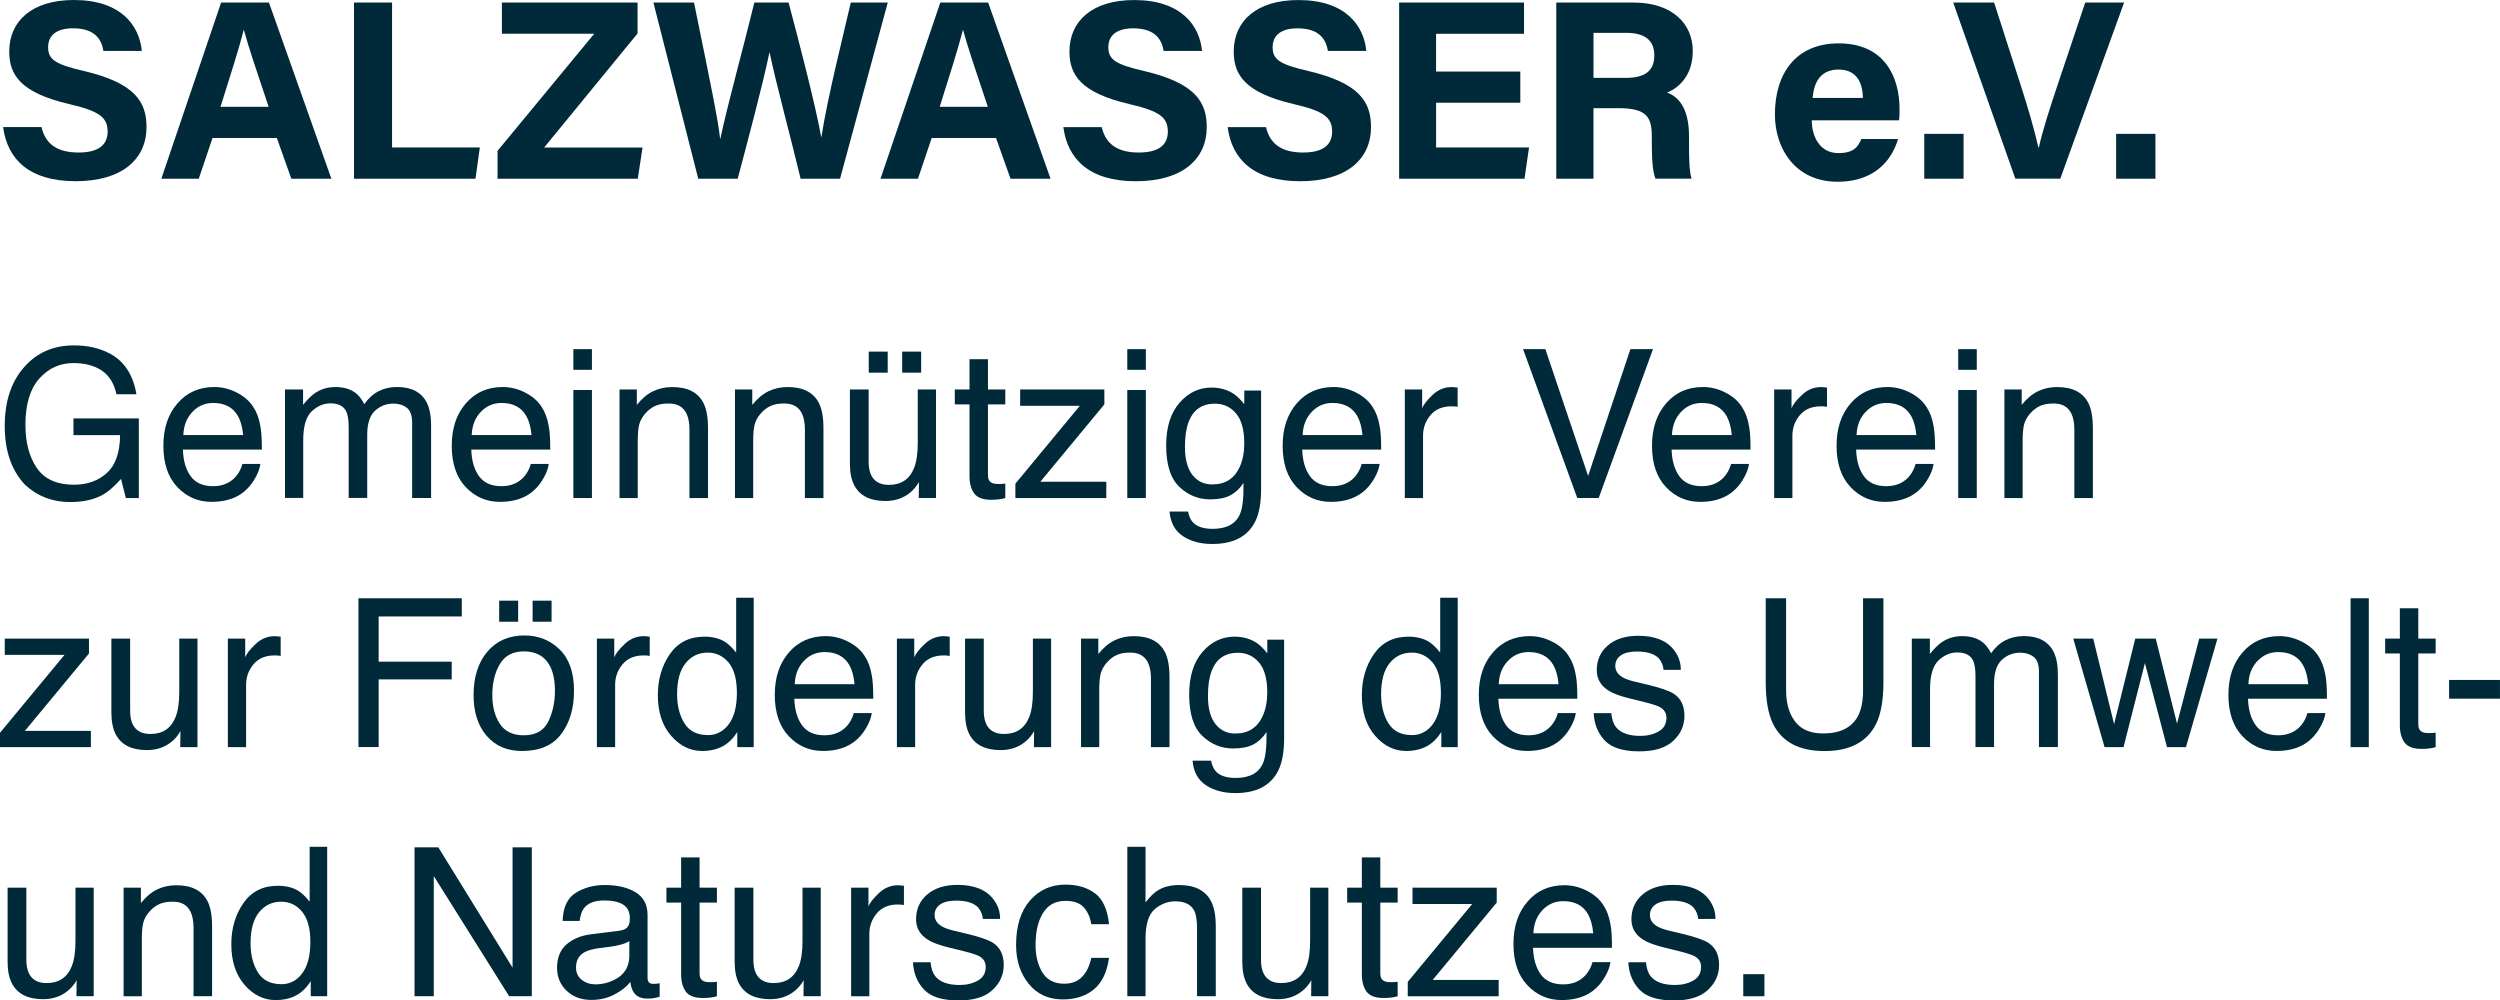 <?xml version="1.0" encoding="UTF-8"?><svg id="Ebene_1" xmlns="http://www.w3.org/2000/svg" viewBox="0 0 782.83 313.26"><path d="M13,39.79c1.26,5.54,5.23,7.97,11.61,7.97s9.09-2.51,9.09-6.55c0-4.49-2.66-6.44-12.09-8.63C6.6,29.05,2.89,23.59,2.89,16.14,2.89,6.53,10.08,0,23.14,0c14.64,0,20.48,7.87,21.27,15.94h-12.02c-.58-3.39-2.45-7.08-9.56-7.08-4.84,0-7.76,2-7.76,5.92s2.34,5.39,11.25,7.46c16.04,3.78,19.56,9.75,19.56,17.52,0,10.07-7.62,16.98-22.2,16.98S2.3,49.84.98,39.79h12.02Z" style="fill:#002a3a; stroke-width:0px;"/><path d="M66.54,43.22l-4.3,12.74h-11.72L69.24.8h14.98l19.54,55.16h-12.54l-4.53-12.74h-20.15ZM84.12,33.44c-3.92-11.64-6.41-19.08-7.74-24.03h-.08c-1.36,5.44-4.11,14.09-7.25,24.03h15.08Z" style="fill:#002a3a; stroke-width:0px;"/><path d="M110.84.8h11.93v45.38h27.48l-1.36,9.78h-38.04V.8Z" style="fill:#002a3a; stroke-width:0px;"/><path d="M155.81,47.21l30.26-36.64h-28.91V.8h42.48v9.68l-29.25,35.71h30.81l-1.49,9.78h-43.91v-8.74Z" style="fill:#002a3a; stroke-width:0px;"/><path d="M218.64,55.96L204.6.8h12.72c5.17,25.34,7.52,36.58,8.17,42.65h.08c2.1-10.13,7.42-29.33,10.64-42.65h10.72c2.83,10.58,8.41,31.98,10.21,42.08h.08c1.83-12.15,7.25-33.51,9.19-42.08h11.58l-14.94,55.16h-12.35c-2.91-12.21-7.75-30.04-9.7-39.49h-.08c-2,9.82-6.98,28.38-9.92,39.49h-12.35Z" style="fill:#002a3a; stroke-width:0px;"/><path d="M291.74,43.22l-4.3,12.74h-11.72L294.44.8h14.98l19.54,55.16h-12.54l-4.53-12.74h-20.15ZM309.32,33.44c-3.92-11.64-6.41-19.08-7.74-24.03h-.08c-1.36,5.44-4.11,14.09-7.25,24.03h15.08Z" style="fill:#002a3a; stroke-width:0px;"/><path d="M344.99,39.79c1.26,5.54,5.23,7.97,11.61,7.97s9.09-2.51,9.09-6.55c0-4.49-2.66-6.44-12.09-8.63-15.01-3.52-18.72-8.98-18.72-16.43,0-9.61,7.19-16.14,20.25-16.14,14.64,0,20.48,7.87,21.27,15.94h-12.02c-.58-3.39-2.45-7.08-9.56-7.08-4.84,0-7.76,2-7.76,5.92s2.34,5.39,11.25,7.46c16.04,3.78,19.56,9.75,19.56,17.52,0,10.07-7.62,16.98-22.2,16.98s-21.37-6.89-22.7-16.95h12.02Z" style="fill:#002a3a; stroke-width:0px;"/><path d="M396.43,39.79c1.26,5.54,5.23,7.97,11.61,7.97s9.09-2.51,9.09-6.55c0-4.49-2.66-6.44-12.09-8.63-15.01-3.52-18.72-8.98-18.72-16.43,0-9.61,7.19-16.14,20.25-16.14,14.64,0,20.48,7.87,21.27,15.94h-12.02c-.58-3.39-2.45-7.08-9.56-7.08-4.84,0-7.76,2-7.76,5.92s2.34,5.39,11.25,7.46c16.04,3.78,19.56,9.75,19.56,17.52,0,10.07-7.62,16.98-22.2,16.98s-21.37-6.89-22.7-16.95h12.02Z" style="fill:#002a3a; stroke-width:0px;"/><path d="M476.07,32.17h-26.38v14.01h29.1l-1.42,9.78h-39.26V.8h39.11v9.78h-27.54v11.82h26.38v9.78Z" style="fill:#002a3a; stroke-width:0px;"/><path d="M498.97,33.88v22.08h-11.65V.8h24.24c12.03,0,18.5,6.62,18.5,15.14,0,7.4-4.03,11.41-8.02,13.05,2.73,1.01,6.85,3.85,6.85,13.73v2.72c0,3.71.03,7.93.79,10.51h-11.3c-.97-2.4-1.15-6.53-1.15-12.38v-.81c0-6.03-1.52-8.89-10.41-8.89h-7.84ZM498.97,24.39h10c6.53,0,9.05-2.48,9.05-7.1s-2.93-7-8.76-7h-10.28v14.09Z" style="fill:#002a3a; stroke-width:0px;"/><path d="M567.33,37.7c0,5.18,2.6,10.24,8.31,10.24,4.77,0,6.14-1.92,7.22-4.42h11.48c-1.47,5.07-5.99,13.39-19,13.39s-19.56-10.2-19.56-21.06c0-12.99,6.67-22.27,19.97-22.27,14.22,0,19.06,10.29,19.06,20.62,0,1.4,0,2.31-.15,3.49h-27.33ZM583.33,30.66c-.08-4.82-2.01-8.88-7.59-8.88s-7.7,3.79-8.16,8.88h15.75Z" style="fill:#002a3a; stroke-width:0px;"/><path d="M602.55,55.96v-14.05h12.31v14.05h-12.31Z" style="fill:#002a3a; stroke-width:0px;"/><path d="M631.07,55.96L611.61.8h12.81l8.2,25.48c2.49,7.71,4.39,14.25,5.66,19.88h.16c1.13-5.15,3.28-11.89,5.91-19.71l8.6-25.66h12.17l-19.98,55.16h-14.06Z" style="fill:#002a3a; stroke-width:0px;"/><path d="M662.63,55.96v-14.05h12.31v14.05h-12.31Z" style="fill:#002a3a; stroke-width:0px;"/><path d="M34.34,110.67c4.57,2.43,7.36,6.7,8.38,12.79h-6.25c-.75-3.41-2.29-5.89-4.63-7.44-2.34-1.56-5.29-2.33-8.86-2.33-4.23,0-7.79,1.62-10.68,4.86-2.89,3.24-4.34,8.06-4.34,14.47,0,5.54,1.19,10.06,3.58,13.54,2.38,3.48,6.27,5.22,11.66,5.22,4.13,0,7.54-1.22,10.25-3.67,2.71-2.44,4.09-6.39,4.15-11.85h-14.6v-5.24h20.47v24.95h-4.06l-1.52-6c-2.1,2.35-3.97,3.98-5.59,4.89-2.73,1.57-6.19,2.35-10.4,2.35-5.43,0-10.11-1.79-14.02-5.36-4.27-4.49-6.4-10.64-6.4-18.47s2.09-14.02,6.26-18.63c3.96-4.4,9.09-6.6,15.39-6.6,4.32,0,8.05.85,11.2,2.54Z" style="fill:#002a3a; stroke-width:0px;"/><path d="M74.09,122.9c2.25,1.13,3.96,2.6,5.14,4.4,1.14,1.71,1.89,3.71,2.27,6,.34,1.57.5,4.06.5,7.49h-24.72c.1,3.46.91,6.23,2.42,8.32,1.51,2.09,3.85,3.13,7.02,3.13,2.96,0,5.32-.99,7.09-2.97.99-1.15,1.69-2.48,2.1-3.99h5.62c-.15,1.25-.64,2.64-1.48,4.17-.84,1.53-1.77,2.79-2.8,3.76-1.72,1.69-3.85,2.83-6.39,3.43-1.37.34-2.91.51-4.63.51-4.21,0-7.77-1.54-10.69-4.62-2.92-3.08-4.38-7.39-4.38-12.93s1.47-9.89,4.42-13.3c2.94-3.41,6.79-5.11,11.54-5.11,2.4,0,4.72.57,6.97,1.7ZM76.14,136.25c-.23-2.48-.77-4.45-1.61-5.94-1.55-2.75-4.14-4.13-7.77-4.13-2.6,0-4.78.95-6.55,2.84-1.76,1.89-2.7,4.3-2.8,7.22h18.73Z" style="fill:#002a3a; stroke-width:0px;"/><path d="M89.25,121.96h5.65v4.82c1.35-1.67,2.58-2.89,3.68-3.65,1.88-1.29,4.02-1.94,6.41-1.94,2.71,0,4.89.67,6.54,2,.93.76,1.78,1.88,2.54,3.36,1.27-1.82,2.76-3.17,4.48-4.05,1.71-.88,3.64-1.32,5.78-1.32,4.57,0,7.68,1.65,9.33,4.95.89,1.78,1.33,4.17,1.33,7.17v22.63h-5.94v-23.61c0-2.26-.57-3.82-1.7-4.67-1.13-.85-2.51-1.27-4.14-1.27-2.24,0-4.17.75-5.79,2.25-1.62,1.5-2.43,4.01-2.43,7.52v19.77h-5.81v-22.19c0-2.31-.28-3.99-.83-5.05-.87-1.59-2.49-2.38-4.86-2.38-2.16,0-4.12.84-5.89,2.51-1.77,1.67-2.65,4.7-2.65,9.08v18.03h-5.71v-33.99Z" style="fill:#002a3a; stroke-width:0px;"/><path d="M164.39,122.9c2.25,1.13,3.96,2.6,5.14,4.4,1.14,1.71,1.89,3.71,2.27,6,.34,1.57.5,4.06.5,7.49h-24.72c.1,3.46.91,6.23,2.42,8.32,1.51,2.09,3.85,3.13,7.02,3.13,2.96,0,5.32-.99,7.09-2.97.99-1.15,1.69-2.48,2.1-3.99h5.62c-.15,1.25-.64,2.64-1.48,4.17-.84,1.53-1.77,2.79-2.8,3.76-1.72,1.69-3.85,2.83-6.39,3.43-1.37.34-2.91.51-4.63.51-4.21,0-7.77-1.54-10.69-4.62-2.92-3.08-4.38-7.39-4.38-12.93s1.47-9.89,4.42-13.3c2.94-3.41,6.79-5.11,11.54-5.11,2.4,0,4.72.57,6.97,1.7ZM166.44,136.25c-.23-2.48-.77-4.45-1.61-5.94-1.55-2.75-4.14-4.13-7.77-4.13-2.6,0-4.78.95-6.55,2.84-1.76,1.89-2.7,4.3-2.8,7.22h18.73Z" style="fill:#002a3a; stroke-width:0px;"/><path d="M179.54,109.33h5.81v6.47h-5.81v-6.47ZM179.54,122.12h5.81v33.83h-5.81v-33.83Z" style="fill:#002a3a; stroke-width:0px;"/><path d="M193.98,121.96h5.43v4.82c1.61-1.99,3.31-3.42,5.11-4.28,1.8-.87,3.8-1.3,6-1.3,4.82,0,8.08,1.68,9.78,5.05.93,1.84,1.4,4.47,1.4,7.9v21.8h-5.81v-21.42c0-2.07-.31-3.74-.92-5.01-1.02-2.12-2.86-3.17-5.52-3.17-1.35,0-2.47.14-3.33.41-1.57.47-2.94,1.4-4.13,2.79-.95,1.12-1.57,2.28-1.86,3.48-.29,1.2-.43,2.9-.43,5.13v17.8h-5.71v-33.99Z" style="fill:#002a3a; stroke-width:0px;"/><path d="M230.13,121.96h5.43v4.82c1.61-1.99,3.31-3.42,5.11-4.28,1.8-.87,3.8-1.3,6-1.3,4.82,0,8.08,1.68,9.78,5.05.93,1.84,1.4,4.47,1.4,7.9v21.8h-5.81v-21.42c0-2.07-.31-3.74-.92-5.01-1.02-2.12-2.86-3.17-5.52-3.17-1.35,0-2.47.14-3.33.41-1.57.47-2.94,1.4-4.13,2.79-.95,1.12-1.57,2.28-1.86,3.48-.29,1.2-.43,2.9-.43,5.13v17.8h-5.71v-33.99Z" style="fill:#002a3a; stroke-width:0px;"/><path d="M272,121.96v22.57c0,1.74.27,3.15.8,4.25.99,2.03,2.83,3.05,5.53,3.05,3.87,0,6.51-1.78,7.91-5.33.76-1.9,1.14-4.52,1.14-7.84v-16.7h5.71v33.99h-5.4l.06-5.01c-.73,1.29-1.63,2.38-2.71,3.27-2.14,1.78-4.73,2.67-7.79,2.67-4.75,0-7.99-1.62-9.72-4.86-.93-1.73-1.4-4.05-1.4-6.95v-23.11h5.84ZM272.03,110.09h5.94v6.6h-5.94v-6.6ZM282.5,110.09h5.94v6.6h-5.94v-6.6Z" style="fill:#002a3a; stroke-width:0px;"/><path d="M303.58,112.47h5.78v9.49h5.43v4.67h-5.43v22.19c0,1.18.4,1.98,1.21,2.38.44.23,1.18.35,2.22.35.27,0,.57,0,.89-.02s.69-.05,1.11-.11v4.54c-.66.19-1.34.33-2.05.41-.71.08-1.48.13-2.3.13-2.67,0-4.48-.68-5.43-2.05-.95-1.36-1.43-3.14-1.43-5.32v-22.5h-4.6v-4.67h4.6v-9.49Z" style="fill:#002a3a; stroke-width:0px;"/><path d="M317.95,151.45l20.18-24.38h-18.69v-5.11h26.37v4.67l-20.05,24.22h20.66v5.11h-28.47v-4.51Z" style="fill:#002a3a; stroke-width:0px;"/><path d="M352.99,109.33h5.81v6.47h-5.81v-6.47ZM352.99,122.12h5.81v33.83h-5.81v-33.83Z" style="fill:#002a3a; stroke-width:0px;"/><path d="M386.33,123.33c1.07.74,2.17,1.82,3.29,3.24v-4.28h5.27v30.91c0,4.32-.63,7.72-1.9,10.22-2.36,4.61-6.82,6.92-13.38,6.92-3.65,0-6.72-.82-9.21-2.46-2.49-1.64-3.88-4.21-4.18-7.7h5.81c.27,1.52.82,2.7,1.64,3.52,1.28,1.27,3.3,1.9,6.06,1.9,4.36,0,7.21-1.54,8.55-4.63.8-1.82,1.17-5.07,1.1-9.74-1.14,1.73-2.51,3.03-4.11,3.87-1.6.85-3.72,1.27-6.35,1.27-3.67,0-6.88-1.31-9.63-3.92s-4.13-6.93-4.13-12.97c0-5.69,1.39-10.13,4.16-13.33,2.77-3.19,6.12-4.79,10.04-4.79,2.66,0,4.97.66,6.96,1.97ZM387.03,129.45c-1.73-2.03-3.93-3.05-6.6-3.05-4,0-6.74,1.88-8.21,5.65-.78,2.01-1.17,4.64-1.17,7.9,0,3.83.77,6.74,2.32,8.74,1.55,2,3.63,3,6.24,3,4.08,0,6.96-1.85,8.62-5.55.93-2.1,1.39-4.54,1.39-7.33,0-4.21-.86-7.33-2.59-9.36Z" style="fill:#002a3a; stroke-width:0px;"/><path d="M424.58,122.9c2.25,1.13,3.96,2.6,5.14,4.4,1.14,1.71,1.89,3.71,2.27,6,.34,1.57.5,4.06.5,7.49h-24.72c.11,3.46.91,6.23,2.42,8.32s3.85,3.13,7.02,3.13c2.96,0,5.32-.99,7.08-2.97.99-1.15,1.69-2.48,2.1-3.99h5.62c-.15,1.25-.64,2.64-1.48,4.17-.84,1.53-1.77,2.79-2.8,3.76-1.72,1.69-3.85,2.83-6.39,3.43-1.37.34-2.91.51-4.63.51-4.21,0-7.77-1.54-10.69-4.62-2.92-3.08-4.38-7.39-4.38-12.93s1.47-9.89,4.42-13.3c2.94-3.41,6.79-5.11,11.54-5.11,2.4,0,4.72.57,6.97,1.7ZM426.63,136.25c-.23-2.48-.77-4.45-1.61-5.94-1.55-2.75-4.14-4.13-7.77-4.13-2.6,0-4.78.95-6.55,2.84s-2.7,4.3-2.8,7.22h18.73Z" style="fill:#002a3a; stroke-width:0px;"/><path d="M439.89,121.96h5.43v5.87c.44-1.14,1.53-2.53,3.27-4.17,1.73-1.64,3.73-2.46,6-2.46.11,0,.29.01.54.03.25.02.69.06,1.3.13v6.03c-.34-.06-.65-.11-.94-.13-.29-.02-.6-.03-.94-.03-2.88,0-5.09.93-6.63,2.78-1.54,1.85-2.32,3.98-2.32,6.4v19.55h-5.71v-33.99Z" style="fill:#002a3a; stroke-width:0px;"/><path d="M483.9,109.33l13.39,39.7,13.24-39.7h7.08l-17.01,46.62h-6.7l-16.98-46.62h6.98Z" style="fill:#002a3a; stroke-width:0px;"/><path d="M540.24,122.9c2.25,1.13,3.96,2.6,5.14,4.4,1.14,1.71,1.89,3.71,2.27,6,.34,1.57.5,4.06.5,7.49h-24.72c.11,3.46.91,6.23,2.42,8.32s3.85,3.13,7.02,3.13c2.96,0,5.32-.99,7.08-2.97.99-1.15,1.69-2.48,2.1-3.99h5.62c-.15,1.25-.64,2.64-1.48,4.17-.84,1.53-1.77,2.79-2.8,3.76-1.72,1.69-3.85,2.83-6.39,3.43-1.37.34-2.91.51-4.63.51-4.21,0-7.77-1.54-10.69-4.62-2.92-3.08-4.38-7.39-4.38-12.93s1.47-9.89,4.42-13.3c2.94-3.41,6.79-5.11,11.54-5.11,2.4,0,4.72.57,6.97,1.7ZM542.28,136.25c-.23-2.48-.77-4.45-1.61-5.94-1.55-2.75-4.14-4.13-7.77-4.13-2.6,0-4.78.95-6.55,2.84s-2.7,4.3-2.8,7.22h18.73Z" style="fill:#002a3a; stroke-width:0px;"/><path d="M555.55,121.96h5.43v5.87c.44-1.14,1.53-2.53,3.27-4.17,1.73-1.64,3.73-2.46,6-2.46.11,0,.29.01.54.03.25.02.69.06,1.3.13v6.03c-.34-.06-.65-.11-.94-.13-.29-.02-.6-.03-.94-.03-2.88,0-5.09.93-6.63,2.78-1.54,1.85-2.32,3.98-2.32,6.4v19.55h-5.71v-33.99Z" style="fill:#002a3a; stroke-width:0px;"/><path d="M598.03,122.9c2.25,1.13,3.96,2.6,5.14,4.4,1.14,1.71,1.89,3.71,2.27,6,.34,1.57.5,4.06.5,7.49h-24.72c.11,3.46.91,6.23,2.42,8.32s3.85,3.13,7.02,3.13c2.96,0,5.32-.99,7.08-2.97.99-1.15,1.69-2.48,2.1-3.99h5.62c-.15,1.25-.64,2.64-1.48,4.17-.84,1.53-1.77,2.79-2.8,3.76-1.72,1.69-3.85,2.83-6.39,3.43-1.37.34-2.91.51-4.63.51-4.21,0-7.77-1.54-10.69-4.62-2.92-3.08-4.38-7.39-4.38-12.93s1.47-9.89,4.42-13.3c2.94-3.41,6.79-5.11,11.54-5.11,2.4,0,4.72.57,6.97,1.7ZM600.08,136.25c-.23-2.48-.77-4.45-1.61-5.94-1.55-2.75-4.14-4.13-7.77-4.13-2.6,0-4.78.95-6.55,2.84s-2.7,4.3-2.8,7.22h18.73Z" style="fill:#002a3a; stroke-width:0px;"/><path d="M613.18,109.33h5.81v6.47h-5.81v-6.47ZM613.18,122.12h5.81v33.83h-5.81v-33.83Z" style="fill:#002a3a; stroke-width:0px;"/><path d="M627.63,121.96h5.43v4.82c1.61-1.99,3.31-3.42,5.11-4.28,1.8-.87,3.8-1.3,6-1.3,4.82,0,8.08,1.68,9.78,5.05.93,1.84,1.4,4.47,1.4,7.9v21.8h-5.81v-21.42c0-2.07-.31-3.74-.92-5.01-1.02-2.12-2.86-3.17-5.52-3.17-1.35,0-2.47.14-3.33.41-1.57.47-2.94,1.4-4.13,2.79-.95,1.12-1.57,2.28-1.86,3.48-.29,1.2-.43,2.9-.43,5.13v17.8h-5.71v-33.99Z" style="fill:#002a3a; stroke-width:0px;"/><path d="M0,229.45l20.19-24.38H1.49v-5.11h26.37v4.67l-20.06,24.22h20.66v5.11H0v-4.51Z" style="fill:#002a3a; stroke-width:0px;"/><path d="M40.75,199.96v22.57c0,1.74.27,3.15.8,4.25.99,2.03,2.83,3.05,5.53,3.05,3.87,0,6.51-1.78,7.91-5.33.76-1.9,1.14-4.52,1.14-7.84v-16.7h5.71v33.99h-5.4l.06-5.01c-.73,1.29-1.63,2.38-2.71,3.27-2.14,1.78-4.73,2.67-7.79,2.67-4.75,0-7.99-1.62-9.72-4.86-.93-1.73-1.4-4.05-1.4-6.95v-23.11h5.84Z" style="fill:#002a3a; stroke-width:0px;"/><path d="M71.35,199.96h5.43v5.87c.44-1.14,1.53-2.53,3.27-4.17,1.73-1.64,3.73-2.46,6-2.46.11,0,.29.01.54.03.25.02.69.06,1.3.13v6.03c-.34-.06-.65-.11-.94-.13-.29-.02-.6-.03-.94-.03-2.88,0-5.09.93-6.63,2.78-1.54,1.85-2.32,3.98-2.32,6.4v19.55h-5.71v-33.99Z" style="fill:#002a3a; stroke-width:0px;"/><path d="M112.26,187.33h32.34v5.71h-26.03v14.15h22.88v5.55h-22.88v21.2h-6.32v-46.62Z" style="fill:#002a3a; stroke-width:0px;"/><path d="M175.23,203.36c3,2.92,4.51,7.21,4.51,12.87s-1.32,10-3.97,13.57c-2.65,3.57-6.75,5.36-12.32,5.36-4.64,0-8.33-1.58-11.06-4.74s-4.1-7.4-4.1-12.73c0-5.71,1.44-10.25,4.32-13.64,2.88-3.38,6.74-5.07,11.6-5.07,4.35,0,8.03,1.46,11.03,4.38ZM171.68,225.95c1.39-2.86,2.09-6.05,2.09-9.56,0-3.17-.5-5.75-1.51-7.73-1.59-3.13-4.33-4.69-8.22-4.69-3.45,0-5.96,1.33-7.53,3.99-1.57,2.66-2.35,5.88-2.35,9.64s.78,6.62,2.35,9.03c1.57,2.41,4.06,3.61,7.47,3.61,3.74,0,6.31-1.43,7.7-4.3ZM156.31,188.09h5.94v6.6h-5.94v-6.6ZM166.78,188.09h5.94v6.6h-5.94v-6.6Z" style="fill:#002a3a; stroke-width:0px;"/><path d="M186.91,199.96h5.43v5.87c.44-1.14,1.53-2.53,3.27-4.17,1.73-1.64,3.73-2.46,6-2.46.11,0,.29.01.54.03.25.02.69.06,1.3.13v6.03c-.34-.06-.65-.11-.94-.13-.29-.02-.6-.03-.94-.03-2.88,0-5.09.93-6.63,2.78-1.54,1.85-2.32,3.98-2.32,6.4v19.55h-5.71v-33.99Z" style="fill:#002a3a; stroke-width:0px;"/><path d="M227.07,201.01c1.01.63,2.16,1.75,3.45,3.33v-17.17h5.49v46.78h-5.14v-4.73c-1.33,2.09-2.9,3.61-4.71,4.54-1.81.93-3.89,1.4-6.23,1.4-3.77,0-7.04-1.59-9.8-4.78-2.76-3.18-4.14-7.42-4.14-12.71,0-4.95,1.26-9.24,3.78-12.87s6.12-5.44,10.8-5.44c2.59,0,4.76.55,6.51,1.65ZM214.32,226.5c1.54,2.46,4,3.68,7.39,3.68,2.63,0,4.79-1.14,6.49-3.41,1.69-2.27,2.54-5.54,2.54-9.79s-.87-7.47-2.62-9.54c-1.75-2.06-3.91-3.09-6.47-3.09-2.86,0-5.18,1.1-6.96,3.3-1.78,2.2-2.67,5.44-2.67,9.71,0,3.64.77,6.69,2.31,9.14Z" style="fill:#002a3a; stroke-width:0px;"/><path d="M265.54,200.9c2.25,1.13,3.96,2.6,5.14,4.4,1.14,1.71,1.89,3.71,2.27,6,.34,1.57.5,4.06.5,7.49h-24.72c.1,3.46.91,6.23,2.42,8.32,1.51,2.09,3.85,3.13,7.02,3.13,2.96,0,5.32-.99,7.09-2.97.99-1.15,1.69-2.48,2.1-3.99h5.62c-.15,1.25-.64,2.64-1.48,4.17-.84,1.53-1.77,2.79-2.8,3.76-1.72,1.69-3.85,2.83-6.39,3.43-1.37.34-2.91.51-4.63.51-4.21,0-7.77-1.54-10.69-4.62-2.92-3.08-4.38-7.39-4.38-12.93s1.47-9.89,4.42-13.3c2.94-3.41,6.79-5.11,11.54-5.11,2.4,0,4.72.57,6.97,1.7ZM267.59,214.25c-.23-2.48-.77-4.45-1.61-5.94-1.55-2.75-4.14-4.13-7.77-4.13-2.6,0-4.78.95-6.55,2.84-1.76,1.89-2.7,4.3-2.8,7.22h18.73Z" style="fill:#002a3a; stroke-width:0px;"/><path d="M280.85,199.96h5.43v5.87c.44-1.14,1.53-2.53,3.27-4.17,1.73-1.64,3.73-2.46,6-2.46.11,0,.29.01.54.03.25.02.69.06,1.3.13v6.03c-.34-.06-.65-.11-.94-.13-.29-.02-.6-.03-.94-.03-2.88,0-5.09.93-6.63,2.78-1.54,1.85-2.32,3.98-2.32,6.4v19.55h-5.71v-33.99Z" style="fill:#002a3a; stroke-width:0px;"/><path d="M308.05,199.96v22.57c0,1.74.27,3.15.8,4.25.99,2.03,2.83,3.05,5.53,3.05,3.87,0,6.51-1.78,7.91-5.33.76-1.9,1.14-4.52,1.14-7.84v-16.7h5.71v33.99h-5.39l.06-5.01c-.73,1.29-1.63,2.38-2.71,3.27-2.14,1.78-4.73,2.67-7.79,2.67-4.76,0-7.99-1.62-9.72-4.86-.93-1.73-1.4-4.05-1.4-6.95v-23.11h5.84Z" style="fill:#002a3a; stroke-width:0px;"/><path d="M338.49,199.96h5.43v4.82c1.61-1.99,3.31-3.42,5.11-4.28,1.8-.87,3.8-1.3,6-1.3,4.82,0,8.08,1.68,9.78,5.05.93,1.84,1.4,4.47,1.4,7.9v21.8h-5.81v-21.42c0-2.07-.31-3.74-.92-5.01-1.02-2.12-2.86-3.17-5.52-3.17-1.35,0-2.47.14-3.33.41-1.57.47-2.94,1.4-4.13,2.79-.95,1.12-1.57,2.28-1.86,3.48-.29,1.2-.43,2.9-.43,5.13v17.8h-5.71v-33.99Z" style="fill:#002a3a; stroke-width:0px;"/><path d="M393.54,201.33c1.07.74,2.17,1.82,3.29,3.24v-4.28h5.27v30.91c0,4.32-.63,7.72-1.9,10.22-2.36,4.61-6.82,6.92-13.38,6.92-3.65,0-6.72-.82-9.21-2.46-2.49-1.64-3.88-4.21-4.18-7.7h5.81c.27,1.52.82,2.7,1.64,3.52,1.28,1.27,3.3,1.9,6.06,1.9,4.36,0,7.21-1.54,8.55-4.63.8-1.82,1.17-5.07,1.1-9.74-1.14,1.73-2.51,3.03-4.11,3.87-1.6.85-3.72,1.27-6.35,1.27-3.67,0-6.88-1.31-9.63-3.92s-4.13-6.93-4.13-12.97c0-5.69,1.39-10.13,4.16-13.33,2.77-3.19,6.12-4.79,10.04-4.79,2.66,0,4.97.66,6.96,1.97ZM394.23,207.45c-1.73-2.03-3.93-3.05-6.6-3.05-4,0-6.74,1.88-8.21,5.65-.78,2.01-1.17,4.64-1.17,7.9,0,3.83.77,6.74,2.32,8.74,1.55,2,3.63,3,6.24,3,4.08,0,6.96-1.85,8.62-5.55.93-2.1,1.39-4.54,1.39-7.33,0-4.21-.86-7.33-2.59-9.36Z" style="fill:#002a3a; stroke-width:0px;"/><path d="M447.52,201.01c1.01.63,2.16,1.75,3.45,3.33v-17.17h5.49v46.78h-5.14v-4.73c-1.33,2.09-2.9,3.61-4.71,4.54-1.81.93-3.89,1.4-6.23,1.4-3.77,0-7.04-1.59-9.8-4.78-2.76-3.18-4.14-7.42-4.14-12.71,0-4.95,1.26-9.24,3.78-12.87,2.52-3.63,6.12-5.44,10.8-5.44,2.59,0,4.76.55,6.51,1.65ZM434.77,226.5c1.54,2.46,4,3.68,7.39,3.68,2.63,0,4.79-1.14,6.49-3.41,1.69-2.27,2.54-5.54,2.54-9.79s-.87-7.47-2.62-9.54c-1.75-2.06-3.91-3.09-6.47-3.09-2.86,0-5.18,1.1-6.96,3.3-1.78,2.2-2.67,5.44-2.67,9.71,0,3.64.77,6.69,2.3,9.14Z" style="fill:#002a3a; stroke-width:0px;"/><path d="M486,200.9c2.25,1.13,3.96,2.6,5.14,4.4,1.14,1.71,1.89,3.71,2.27,6,.34,1.57.5,4.06.5,7.49h-24.72c.11,3.46.91,6.23,2.42,8.32s3.85,3.13,7.02,3.13c2.96,0,5.32-.99,7.08-2.97.99-1.15,1.69-2.48,2.1-3.99h5.62c-.15,1.25-.64,2.64-1.48,4.17-.84,1.53-1.77,2.79-2.8,3.76-1.72,1.69-3.85,2.83-6.39,3.43-1.37.34-2.91.51-4.63.51-4.21,0-7.77-1.54-10.69-4.62-2.92-3.08-4.38-7.39-4.38-12.93s1.47-9.89,4.42-13.3c2.94-3.41,6.79-5.11,11.54-5.11,2.4,0,4.72.57,6.97,1.7ZM488.04,214.25c-.23-2.48-.77-4.45-1.61-5.94-1.55-2.75-4.14-4.13-7.77-4.13-2.6,0-4.78.95-6.55,2.84s-2.7,4.3-2.8,7.22h18.73Z" style="fill:#002a3a; stroke-width:0px;"/><path d="M504.55,223.29c.17,1.9.66,3.36,1.46,4.38,1.47,1.84,4.02,2.76,7.64,2.76,2.16,0,4.06-.46,5.7-1.38,1.64-.92,2.46-2.34,2.46-4.27,0-1.46-.66-2.57-1.97-3.33-.84-.46-2.49-1-4.97-1.62l-4.61-1.14c-2.95-.72-5.12-1.52-6.52-2.41-2.49-1.54-3.74-3.68-3.74-6.41,0-3.22,1.17-5.82,3.52-7.81,2.35-1.99,5.51-2.98,9.47-2.98,5.19,0,8.93,1.5,11.23,4.51,1.44,1.9,2.13,3.96,2.09,6.16h-5.39c-.11-1.28-.58-2.45-1.4-3.5-1.34-1.49-3.67-2.24-6.99-2.24-2.21,0-3.88.41-5.02,1.23-1.14.82-1.71,1.91-1.71,3.26,0,1.48.75,2.66,2.24,3.54.86.53,2.13.99,3.82,1.39l3.85.92c4.18,1,6.98,1.96,8.41,2.89,2.22,1.46,3.33,3.76,3.33,6.89s-1.16,5.64-3.49,7.84c-2.32,2.2-5.86,3.3-10.62,3.3-5.12,0-8.75-1.15-10.88-3.44-2.13-2.29-3.27-5.14-3.42-8.52h5.49Z" style="fill:#002a3a; stroke-width:0px;"/><path d="M559.29,187.33v28.82c0,3.38.64,6.2,1.92,8.44,1.9,3.39,5.1,5.08,9.6,5.08,5.4,0,9.06-1.83,11-5.49,1.04-1.99,1.57-4.67,1.57-8.03v-28.82h6.38v26.18c0,5.73-.78,10.15-2.33,13.23-2.85,5.63-8.22,8.44-16.12,8.44s-13.26-2.81-16.08-8.44c-1.55-3.09-2.33-7.5-2.33-13.23v-26.18h6.38Z" style="fill:#002a3a; stroke-width:0px;"/><path d="M598.65,199.96h5.65v4.82c1.35-1.67,2.58-2.89,3.68-3.65,1.88-1.29,4.02-1.94,6.41-1.94,2.71,0,4.89.67,6.54,2,.93.76,1.78,1.88,2.54,3.36,1.27-1.82,2.76-3.17,4.48-4.05,1.71-.88,3.64-1.32,5.78-1.32,4.57,0,7.68,1.65,9.33,4.95.89,1.78,1.33,4.17,1.33,7.17v22.63h-5.93v-23.61c0-2.26-.57-3.82-1.7-4.67-1.13-.85-2.51-1.27-4.14-1.27-2.24,0-4.17.75-5.79,2.25-1.62,1.5-2.43,4.01-2.43,7.52v19.77h-5.81v-22.19c0-2.31-.28-3.99-.83-5.05-.87-1.59-2.49-2.38-4.86-2.38-2.16,0-4.12.84-5.89,2.51-1.77,1.67-2.65,4.7-2.65,9.08v18.03h-5.71v-33.99Z" style="fill:#002a3a; stroke-width:0px;"/><path d="M655.45,199.96l6.54,26.79,6.63-26.79h6.41l6.67,26.63,6.95-26.63h5.71l-9.87,33.99h-5.93l-6.92-26.31-6.7,26.31h-5.93l-9.81-33.99h6.25Z" style="fill:#002a3a; stroke-width:0px;"/><path d="M720.73,200.9c2.25,1.13,3.96,2.6,5.14,4.4,1.14,1.71,1.89,3.71,2.27,6,.34,1.57.5,4.06.5,7.49h-24.72c.11,3.46.91,6.23,2.42,8.32s3.85,3.13,7.02,3.13c2.96,0,5.32-.99,7.08-2.97.99-1.15,1.69-2.48,2.1-3.99h5.62c-.15,1.25-.64,2.64-1.48,4.17-.84,1.53-1.77,2.79-2.8,3.76-1.72,1.69-3.85,2.83-6.39,3.43-1.37.34-2.91.51-4.63.51-4.21,0-7.77-1.54-10.69-4.62-2.92-3.08-4.38-7.39-4.38-12.93s1.47-9.89,4.42-13.3c2.94-3.41,6.79-5.11,11.54-5.11,2.4,0,4.72.57,6.97,1.7ZM722.78,214.25c-.23-2.48-.77-4.45-1.61-5.94-1.55-2.75-4.14-4.13-7.77-4.13-2.6,0-4.78.95-6.55,2.84s-2.7,4.3-2.8,7.22h18.73Z" style="fill:#002a3a; stroke-width:0px;"/><path d="M736.04,187.33h5.71v46.62h-5.71v-46.62Z" style="fill:#002a3a; stroke-width:0px;"/><path d="M751.47,190.47h5.78v9.49h5.43v4.67h-5.43v22.19c0,1.18.4,1.98,1.21,2.38.44.23,1.18.35,2.22.35.27,0,.57,0,.89-.02s.69-.05,1.11-.11v4.54c-.66.19-1.34.33-2.05.41-.71.08-1.48.13-2.3.13-2.67,0-4.47-.68-5.43-2.05-.95-1.36-1.43-3.14-1.43-5.32v-22.5h-4.6v-4.67h4.6v-9.49Z" style="fill:#002a3a; stroke-width:0px;"/><path d="M766.89,212.91h15.93v5.87h-15.93v-5.87Z" style="fill:#002a3a; stroke-width:0px;"/><path d="M8.25,277.96v22.57c0,1.74.27,3.15.8,4.25.99,2.03,2.83,3.05,5.53,3.05,3.87,0,6.51-1.78,7.91-5.33.76-1.9,1.14-4.52,1.14-7.84v-16.7h5.71v33.99h-5.4l.06-5.01c-.73,1.29-1.63,2.38-2.71,3.27-2.14,1.78-4.73,2.67-7.79,2.67-4.75,0-7.99-1.62-9.72-4.86-.93-1.73-1.4-4.05-1.4-6.95v-23.11h5.84Z" style="fill:#002a3a; stroke-width:0px;"/><path d="M38.69,277.96h5.43v4.82c1.61-1.99,3.31-3.42,5.11-4.28,1.8-.87,3.8-1.3,6-1.3,4.82,0,8.08,1.68,9.78,5.05.93,1.84,1.4,4.47,1.4,7.9v21.8h-5.81v-21.42c0-2.07-.31-3.74-.92-5.01-1.02-2.12-2.86-3.17-5.52-3.17-1.35,0-2.47.14-3.33.41-1.57.47-2.94,1.4-4.13,2.79-.95,1.12-1.57,2.28-1.86,3.48-.29,1.2-.43,2.9-.43,5.13v17.8h-5.71v-33.99Z" style="fill:#002a3a; stroke-width:0px;"/><path d="M93.51,279.01c1.01.63,2.16,1.75,3.45,3.33v-17.17h5.49v46.78h-5.14v-4.73c-1.33,2.09-2.9,3.61-4.71,4.54-1.81.93-3.89,1.4-6.23,1.4-3.77,0-7.04-1.59-9.8-4.78-2.76-3.18-4.14-7.42-4.14-12.71,0-4.95,1.26-9.24,3.78-12.87s6.12-5.44,10.8-5.44c2.59,0,4.76.55,6.51,1.65ZM80.76,304.5c1.54,2.46,4,3.68,7.39,3.68,2.63,0,4.79-1.14,6.49-3.41,1.69-2.27,2.54-5.54,2.54-9.79s-.87-7.47-2.62-9.54c-1.75-2.06-3.91-3.09-6.47-3.09-2.86,0-5.18,1.1-6.96,3.3-1.78,2.2-2.67,5.44-2.67,9.71,0,3.64.77,6.69,2.31,9.14Z" style="fill:#002a3a; stroke-width:0px;"/><path d="M129.81,265.33h7.44l23.25,37.67v-37.67h6.03v46.62h-7.1l-23.6-37.62v37.62h-6.03v-46.62Z" style="fill:#002a3a; stroke-width:0px;"/><path d="M194.21,291.38c1.31-.17,2.19-.72,2.63-1.65.25-.51.38-1.24.38-2.2,0-1.95-.69-3.37-2.07-4.25-1.38-.88-3.36-1.32-5.94-1.32-2.98,0-5.09.81-6.34,2.42-.7.89-1.15,2.22-1.36,3.99h-5.33c.11-4.2,1.46-7.12,4.07-8.77,2.61-1.64,5.64-2.47,9.08-2.47,3.99,0,7.24.76,9.73,2.29,2.47,1.52,3.71,3.89,3.71,7.11v19.58c0,.59.12,1.07.37,1.43.24.36.76.54,1.54.54.25,0,.54-.02.86-.05.32-.03.66-.08,1.02-.14v4.22c-.89.25-1.57.41-2.03.48-.47.06-1.1.1-1.9.1-1.97,0-3.4-.7-4.28-2.09-.47-.74-.79-1.79-.98-3.14-1.16,1.52-2.84,2.85-5.01,3.97-2.18,1.12-4.58,1.68-7.2,1.68-3.15,0-5.73-.96-7.73-2.87-2-1.91-3-4.31-3-7.18,0-3.15.98-5.59,2.95-7.32,1.97-1.73,4.55-2.8,7.74-3.2l9.11-1.14ZM182.18,306.82c1.21.95,2.63,1.42,4.28,1.42,2.01,0,3.96-.46,5.84-1.39,3.17-1.54,4.76-4.07,4.76-7.57v-4.59c-.7.45-1.59.82-2.69,1.11-1.1.3-2.17.51-3.23.64l-3.45.44c-2.07.28-3.63.71-4.67,1.3-1.77.99-2.65,2.58-2.65,4.75,0,1.65.6,2.95,1.81,3.9Z" style="fill:#002a3a; stroke-width:0px;"/><path d="M213.28,268.47h5.78v9.49h5.43v4.67h-5.43v22.19c0,1.18.4,1.98,1.21,2.38.44.23,1.18.35,2.22.35.27,0,.57,0,.89-.02s.69-.05,1.11-.11v4.54c-.66.19-1.34.33-2.05.41-.71.08-1.48.13-2.3.13-2.67,0-4.48-.68-5.43-2.05-.95-1.36-1.43-3.14-1.43-5.32v-22.5h-4.6v-4.67h4.6v-9.49Z" style="fill:#002a3a; stroke-width:0px;"/><path d="M235.91,277.96v22.57c0,1.74.27,3.15.8,4.25.99,2.03,2.83,3.05,5.53,3.05,3.87,0,6.51-1.78,7.91-5.33.76-1.9,1.14-4.52,1.14-7.84v-16.7h5.71v33.99h-5.4l.06-5.01c-.73,1.29-1.63,2.38-2.71,3.27-2.14,1.78-4.73,2.67-7.79,2.67-4.75,0-7.99-1.62-9.72-4.86-.93-1.73-1.4-4.05-1.4-6.95v-23.11h5.84Z" style="fill:#002a3a; stroke-width:0px;"/><path d="M266.51,277.96h5.43v5.87c.44-1.14,1.53-2.53,3.27-4.17,1.73-1.64,3.73-2.46,6-2.46.11,0,.29.01.54.03.25.02.69.06,1.3.13v6.03c-.34-.06-.65-.11-.94-.13-.29-.02-.6-.03-.94-.03-2.88,0-5.09.93-6.63,2.78-1.54,1.85-2.32,3.98-2.32,6.4v19.55h-5.71v-33.99Z" style="fill:#002a3a; stroke-width:0px;"/><path d="M291.39,301.29c.17,1.9.66,3.36,1.46,4.38,1.47,1.84,4.02,2.76,7.65,2.76,2.16,0,4.06-.46,5.7-1.38,1.64-.92,2.46-2.34,2.46-4.27,0-1.46-.66-2.57-1.97-3.33-.84-.46-2.49-1-4.97-1.62l-4.61-1.14c-2.95-.72-5.12-1.52-6.52-2.41-2.49-1.54-3.74-3.68-3.74-6.41,0-3.22,1.17-5.82,3.52-7.81,2.35-1.99,5.5-2.98,9.47-2.98,5.19,0,8.93,1.5,11.23,4.51,1.44,1.9,2.13,3.96,2.09,6.16h-5.39c-.11-1.28-.57-2.45-1.4-3.5-1.34-1.49-3.67-2.24-6.99-2.24-2.21,0-3.88.41-5.02,1.23s-1.71,1.91-1.71,3.26c0,1.48.75,2.66,2.24,3.54.86.53,2.13.99,3.82,1.39l3.85.92c4.18,1,6.98,1.96,8.41,2.89,2.22,1.46,3.33,3.76,3.33,6.89s-1.16,5.64-3.49,7.84c-2.32,2.2-5.86,3.3-10.62,3.3-5.12,0-8.75-1.15-10.88-3.44-2.13-2.29-3.27-5.14-3.42-8.52h5.49Z" style="fill:#002a3a; stroke-width:0px;"/><path d="M342.95,279.77c2.4,1.86,3.84,5.07,4.33,9.62h-5.55c-.34-2.09-1.11-3.83-2.32-5.22-1.21-1.39-3.14-2.08-5.81-2.08-3.64,0-6.24,1.77-7.81,5.33-1.02,2.3-1.52,5.15-1.52,8.53s.72,6.27,2.16,8.59c1.44,2.32,3.7,3.49,6.79,3.49,2.37,0,4.25-.72,5.63-2.17,1.39-1.44,2.34-3.42,2.87-5.93h5.55c-.63,4.51-2.22,7.8-4.76,9.89-2.54,2.08-5.79,3.13-9.74,3.13-4.44,0-7.99-1.62-10.63-4.87-2.65-3.25-3.97-7.3-3.97-12.17,0-5.97,1.45-10.61,4.35-13.93,2.9-3.32,6.59-4.98,11.08-4.98,3.83,0,6.95.93,9.35,2.79Z" style="fill:#002a3a; stroke-width:0px;"/><path d="M352.99,265.17h5.71v17.39c1.35-1.71,2.57-2.92,3.65-3.62,1.84-1.21,4.14-1.81,6.89-1.81,4.93,0,8.27,1.72,10.03,5.17.95,1.88,1.43,4.5,1.43,7.84v21.8h-5.87v-21.42c0-2.5-.32-4.33-.95-5.49-1.04-1.86-2.98-2.79-5.84-2.79-2.37,0-4.52.81-6.44,2.44-1.93,1.63-2.89,4.71-2.89,9.24v18.03h-5.71v-46.78Z" style="fill:#002a3a; stroke-width:0px;"/><path d="M394.86,277.96v22.57c0,1.74.27,3.15.8,4.25.99,2.03,2.83,3.05,5.53,3.05,3.87,0,6.51-1.78,7.91-5.33.76-1.9,1.14-4.52,1.14-7.84v-16.7h5.71v33.99h-5.39l.06-5.01c-.73,1.29-1.63,2.38-2.71,3.27-2.14,1.78-4.73,2.67-7.79,2.67-4.76,0-7.99-1.62-9.72-4.86-.93-1.73-1.4-4.05-1.4-6.95v-23.11h5.84Z" style="fill:#002a3a; stroke-width:0px;"/><path d="M426.44,268.47h5.78v9.49h5.43v4.67h-5.43v22.19c0,1.18.4,1.98,1.21,2.38.44.23,1.18.35,2.22.35.27,0,.57,0,.89-.02s.69-.05,1.11-.11v4.54c-.66.19-1.34.33-2.05.41-.71.08-1.48.13-2.3.13-2.67,0-4.47-.68-5.43-2.05-.95-1.36-1.43-3.14-1.43-5.32v-22.5h-4.6v-4.67h4.6v-9.49Z" style="fill:#002a3a; stroke-width:0px;"/><path d="M440.81,307.45l20.18-24.38h-18.69v-5.11h26.37v4.67l-20.05,24.22h20.66v5.11h-28.47v-4.51Z" style="fill:#002a3a; stroke-width:0px;"/><path d="M496.85,278.9c2.25,1.13,3.96,2.6,5.14,4.4,1.14,1.71,1.89,3.71,2.27,6,.34,1.57.5,4.06.5,7.49h-24.72c.11,3.46.91,6.23,2.42,8.32s3.85,3.13,7.02,3.13c2.96,0,5.32-.99,7.08-2.97.99-1.15,1.69-2.48,2.1-3.99h5.62c-.15,1.25-.64,2.64-1.48,4.17-.84,1.53-1.77,2.79-2.8,3.76-1.72,1.69-3.85,2.83-6.39,3.43-1.37.34-2.91.51-4.63.51-4.21,0-7.77-1.54-10.69-4.62-2.92-3.08-4.38-7.39-4.38-12.93s1.47-9.89,4.42-13.3c2.94-3.41,6.79-5.11,11.54-5.11,2.4,0,4.72.57,6.97,1.7ZM498.89,292.25c-.23-2.48-.77-4.45-1.61-5.94-1.55-2.75-4.14-4.13-7.77-4.13-2.6,0-4.78.95-6.55,2.84s-2.7,4.3-2.8,7.22h18.73Z" style="fill:#002a3a; stroke-width:0px;"/><path d="M515.4,301.29c.17,1.9.66,3.36,1.46,4.38,1.47,1.84,4.02,2.76,7.64,2.76,2.16,0,4.06-.46,5.7-1.38,1.64-.92,2.46-2.34,2.46-4.27,0-1.46-.66-2.57-1.97-3.33-.84-.46-2.49-1-4.97-1.62l-4.61-1.14c-2.95-.72-5.12-1.52-6.52-2.41-2.49-1.54-3.74-3.68-3.74-6.41,0-3.22,1.17-5.82,3.52-7.81,2.35-1.99,5.51-2.98,9.47-2.98,5.19,0,8.93,1.5,11.23,4.51,1.44,1.9,2.13,3.96,2.09,6.16h-5.39c-.11-1.28-.58-2.45-1.4-3.5-1.34-1.49-3.67-2.24-6.99-2.24-2.21,0-3.88.41-5.02,1.23-1.14.82-1.71,1.91-1.71,3.26,0,1.48.75,2.66,2.24,3.54.86.53,2.13.99,3.82,1.39l3.85.92c4.18,1,6.98,1.96,8.41,2.89,2.22,1.46,3.33,3.76,3.33,6.89s-1.16,5.64-3.49,7.84c-2.32,2.2-5.86,3.3-10.62,3.3-5.12,0-8.75-1.15-10.88-3.44-2.13-2.29-3.27-5.14-3.42-8.52h5.49Z" style="fill:#002a3a; stroke-width:0px;"/><path d="M545.87,305.04h6.63v6.92h-6.63v-6.92Z" style="fill:#002a3a; stroke-width:0px;"/></svg>